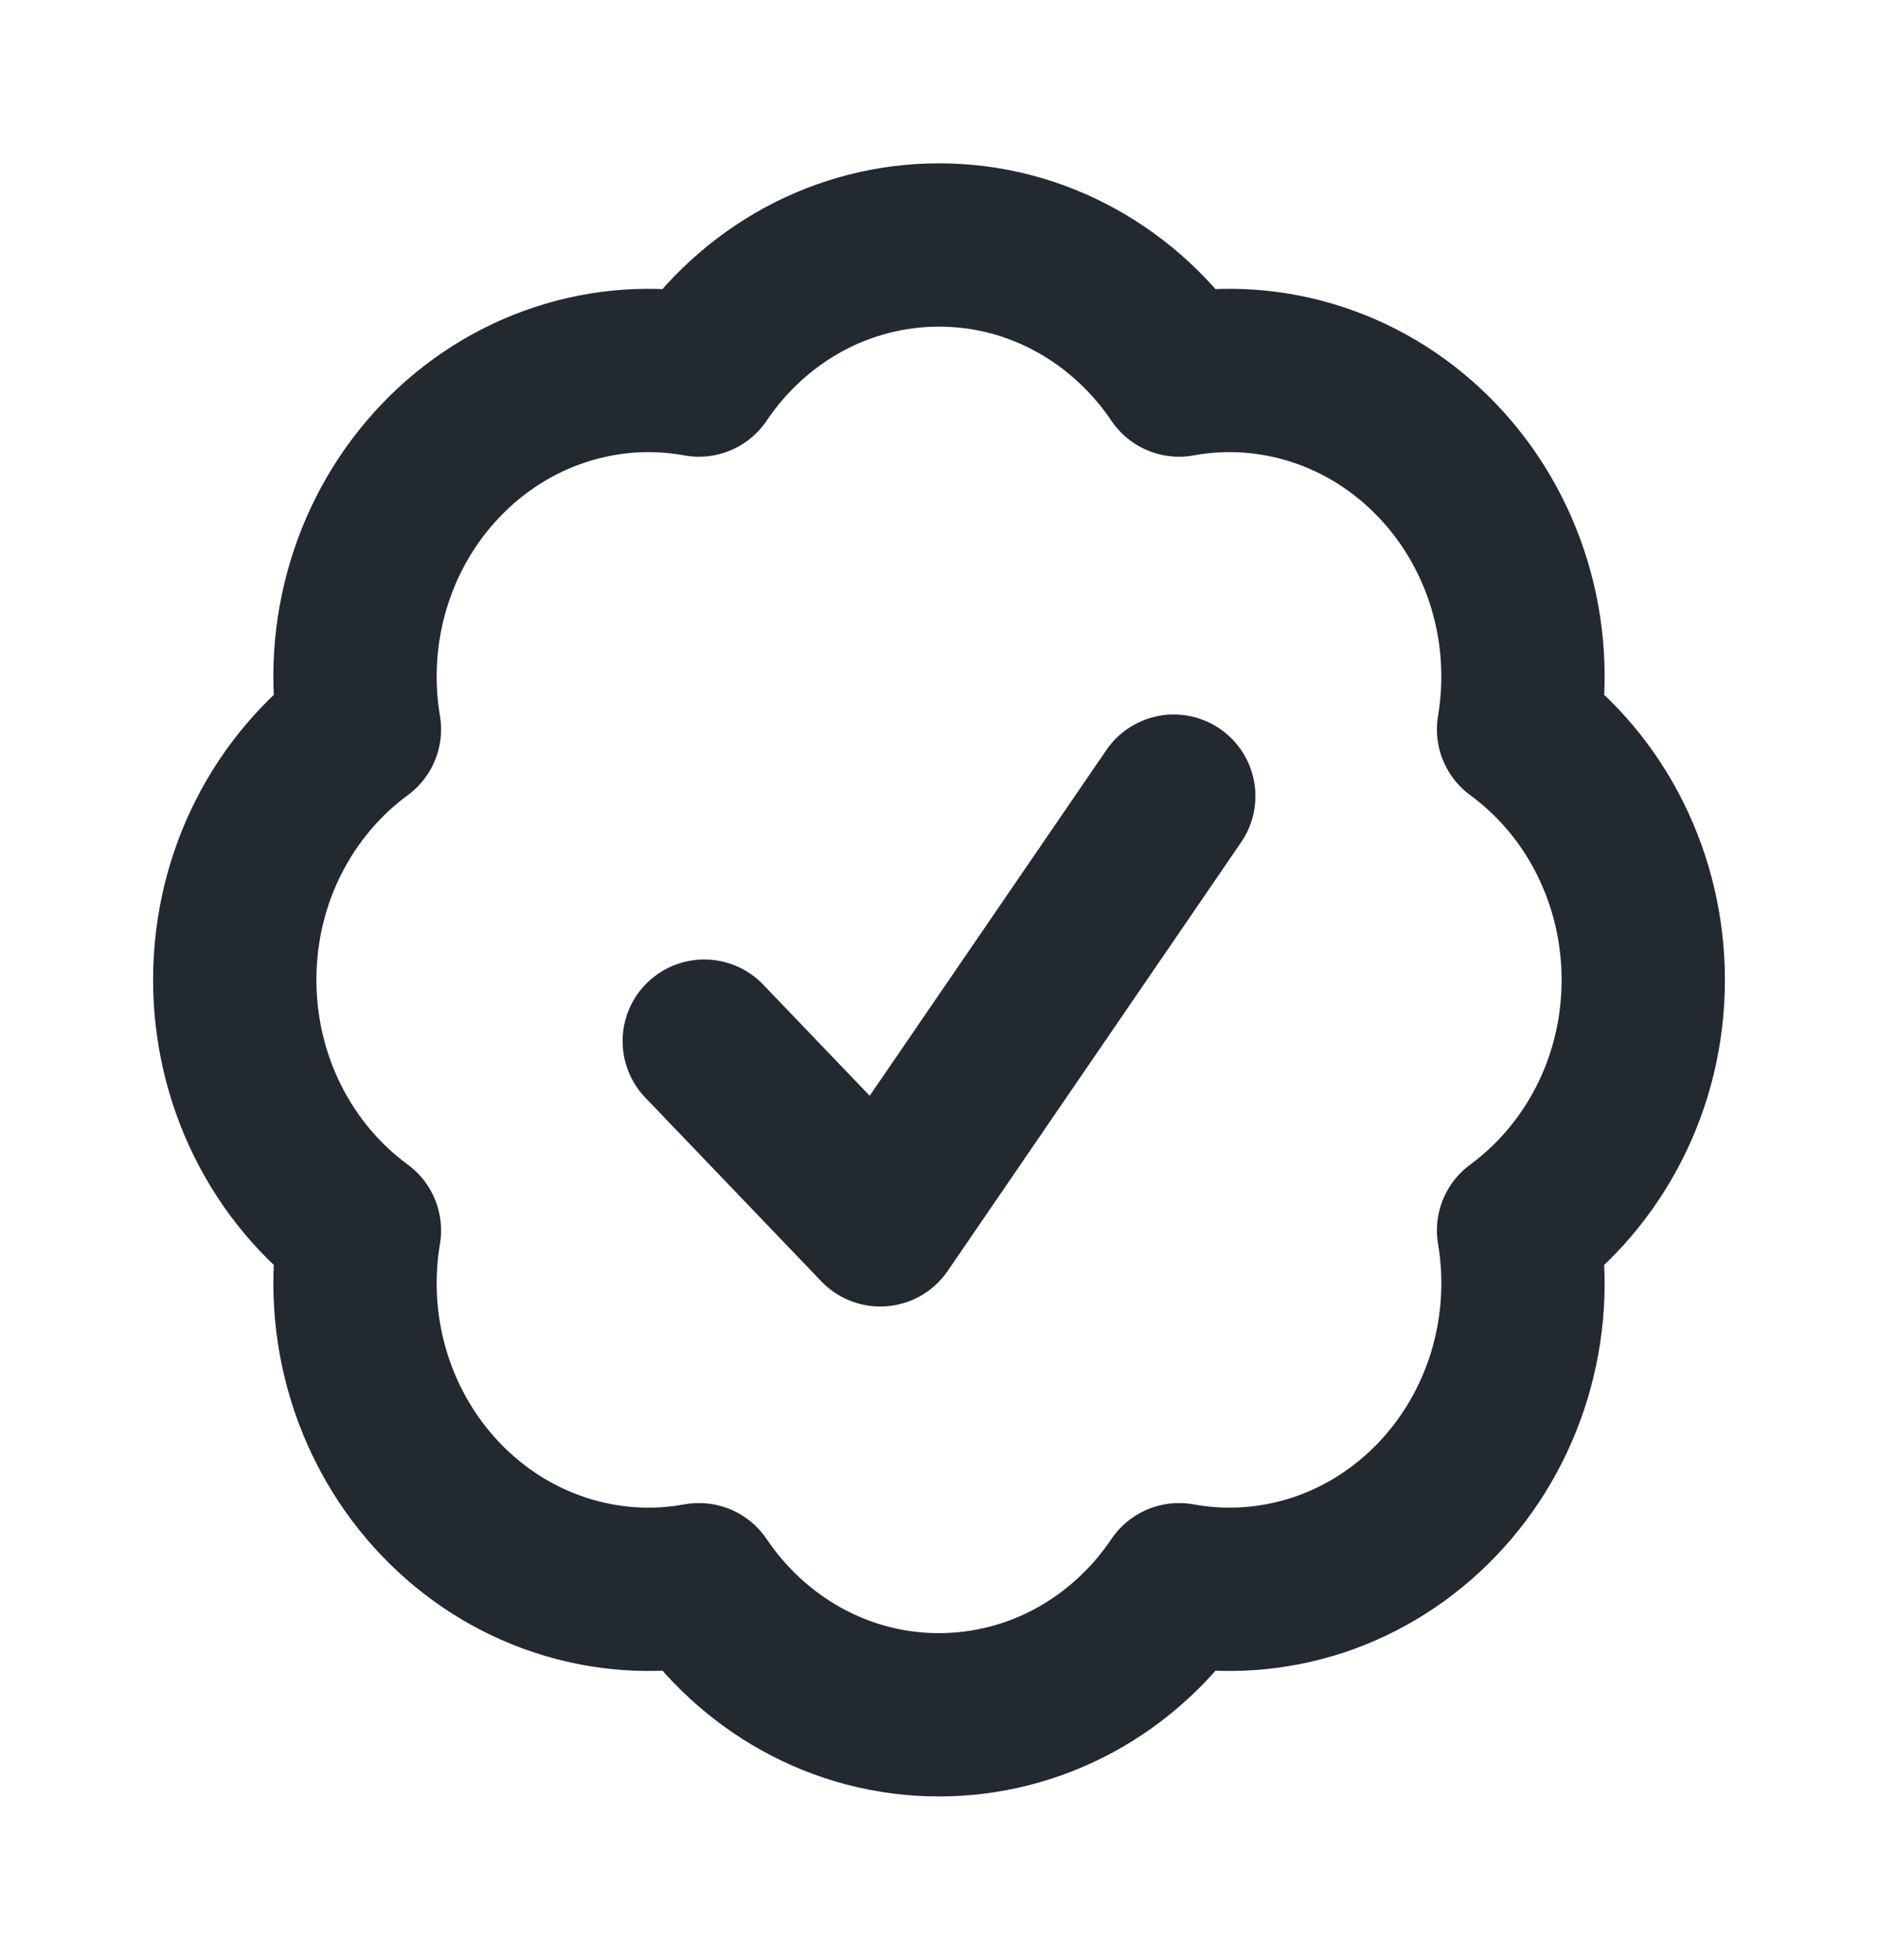 <svg width="23" height="24" viewBox="0 0 23 24" fill="none" xmlns="http://www.w3.org/2000/svg">
<path d="M8.625 12.75L10.781 15L14.375 9.75M20.125 12C20.125 13.268 19.521 14.39 18.598 15.068C18.698 15.661 18.659 16.27 18.485 16.844C18.311 17.417 18.007 17.939 17.599 18.364C17.191 18.79 16.692 19.107 16.142 19.289C15.592 19.47 15.008 19.511 14.44 19.407C14.109 19.899 13.669 20.301 13.157 20.579C12.645 20.856 12.077 21 11.5 21C10.285 21 9.21 20.37 8.56 19.407C7.992 19.511 7.408 19.47 6.858 19.288C6.308 19.107 5.809 18.79 5.401 18.364C4.993 17.939 4.689 17.417 4.515 16.844C4.341 16.27 4.302 15.661 4.402 15.068C3.93 14.722 3.545 14.263 3.279 13.729C3.013 13.195 2.875 12.602 2.875 12C2.875 10.732 3.479 9.61 4.402 8.932C4.302 8.339 4.341 7.73 4.515 7.156C4.689 6.583 4.993 6.061 5.401 5.636C5.809 5.21 6.308 4.893 6.858 4.712C7.408 4.53 7.992 4.489 8.56 4.593C8.891 4.101 9.332 3.699 9.843 3.421C10.355 3.144 10.923 3 11.5 3C12.715 3 13.79 3.63 14.44 4.593C15.008 4.489 15.592 4.53 16.142 4.712C16.692 4.893 17.191 5.21 17.599 5.636C18.007 6.061 18.311 6.583 18.485 7.156C18.659 7.73 18.698 8.339 18.598 8.932C19.07 9.278 19.456 9.737 19.721 10.271C19.987 10.805 20.125 11.398 20.125 12Z" stroke="#232931" stroke-width="2" stroke-linecap="round" stroke-linejoin="round"/>
</svg>
